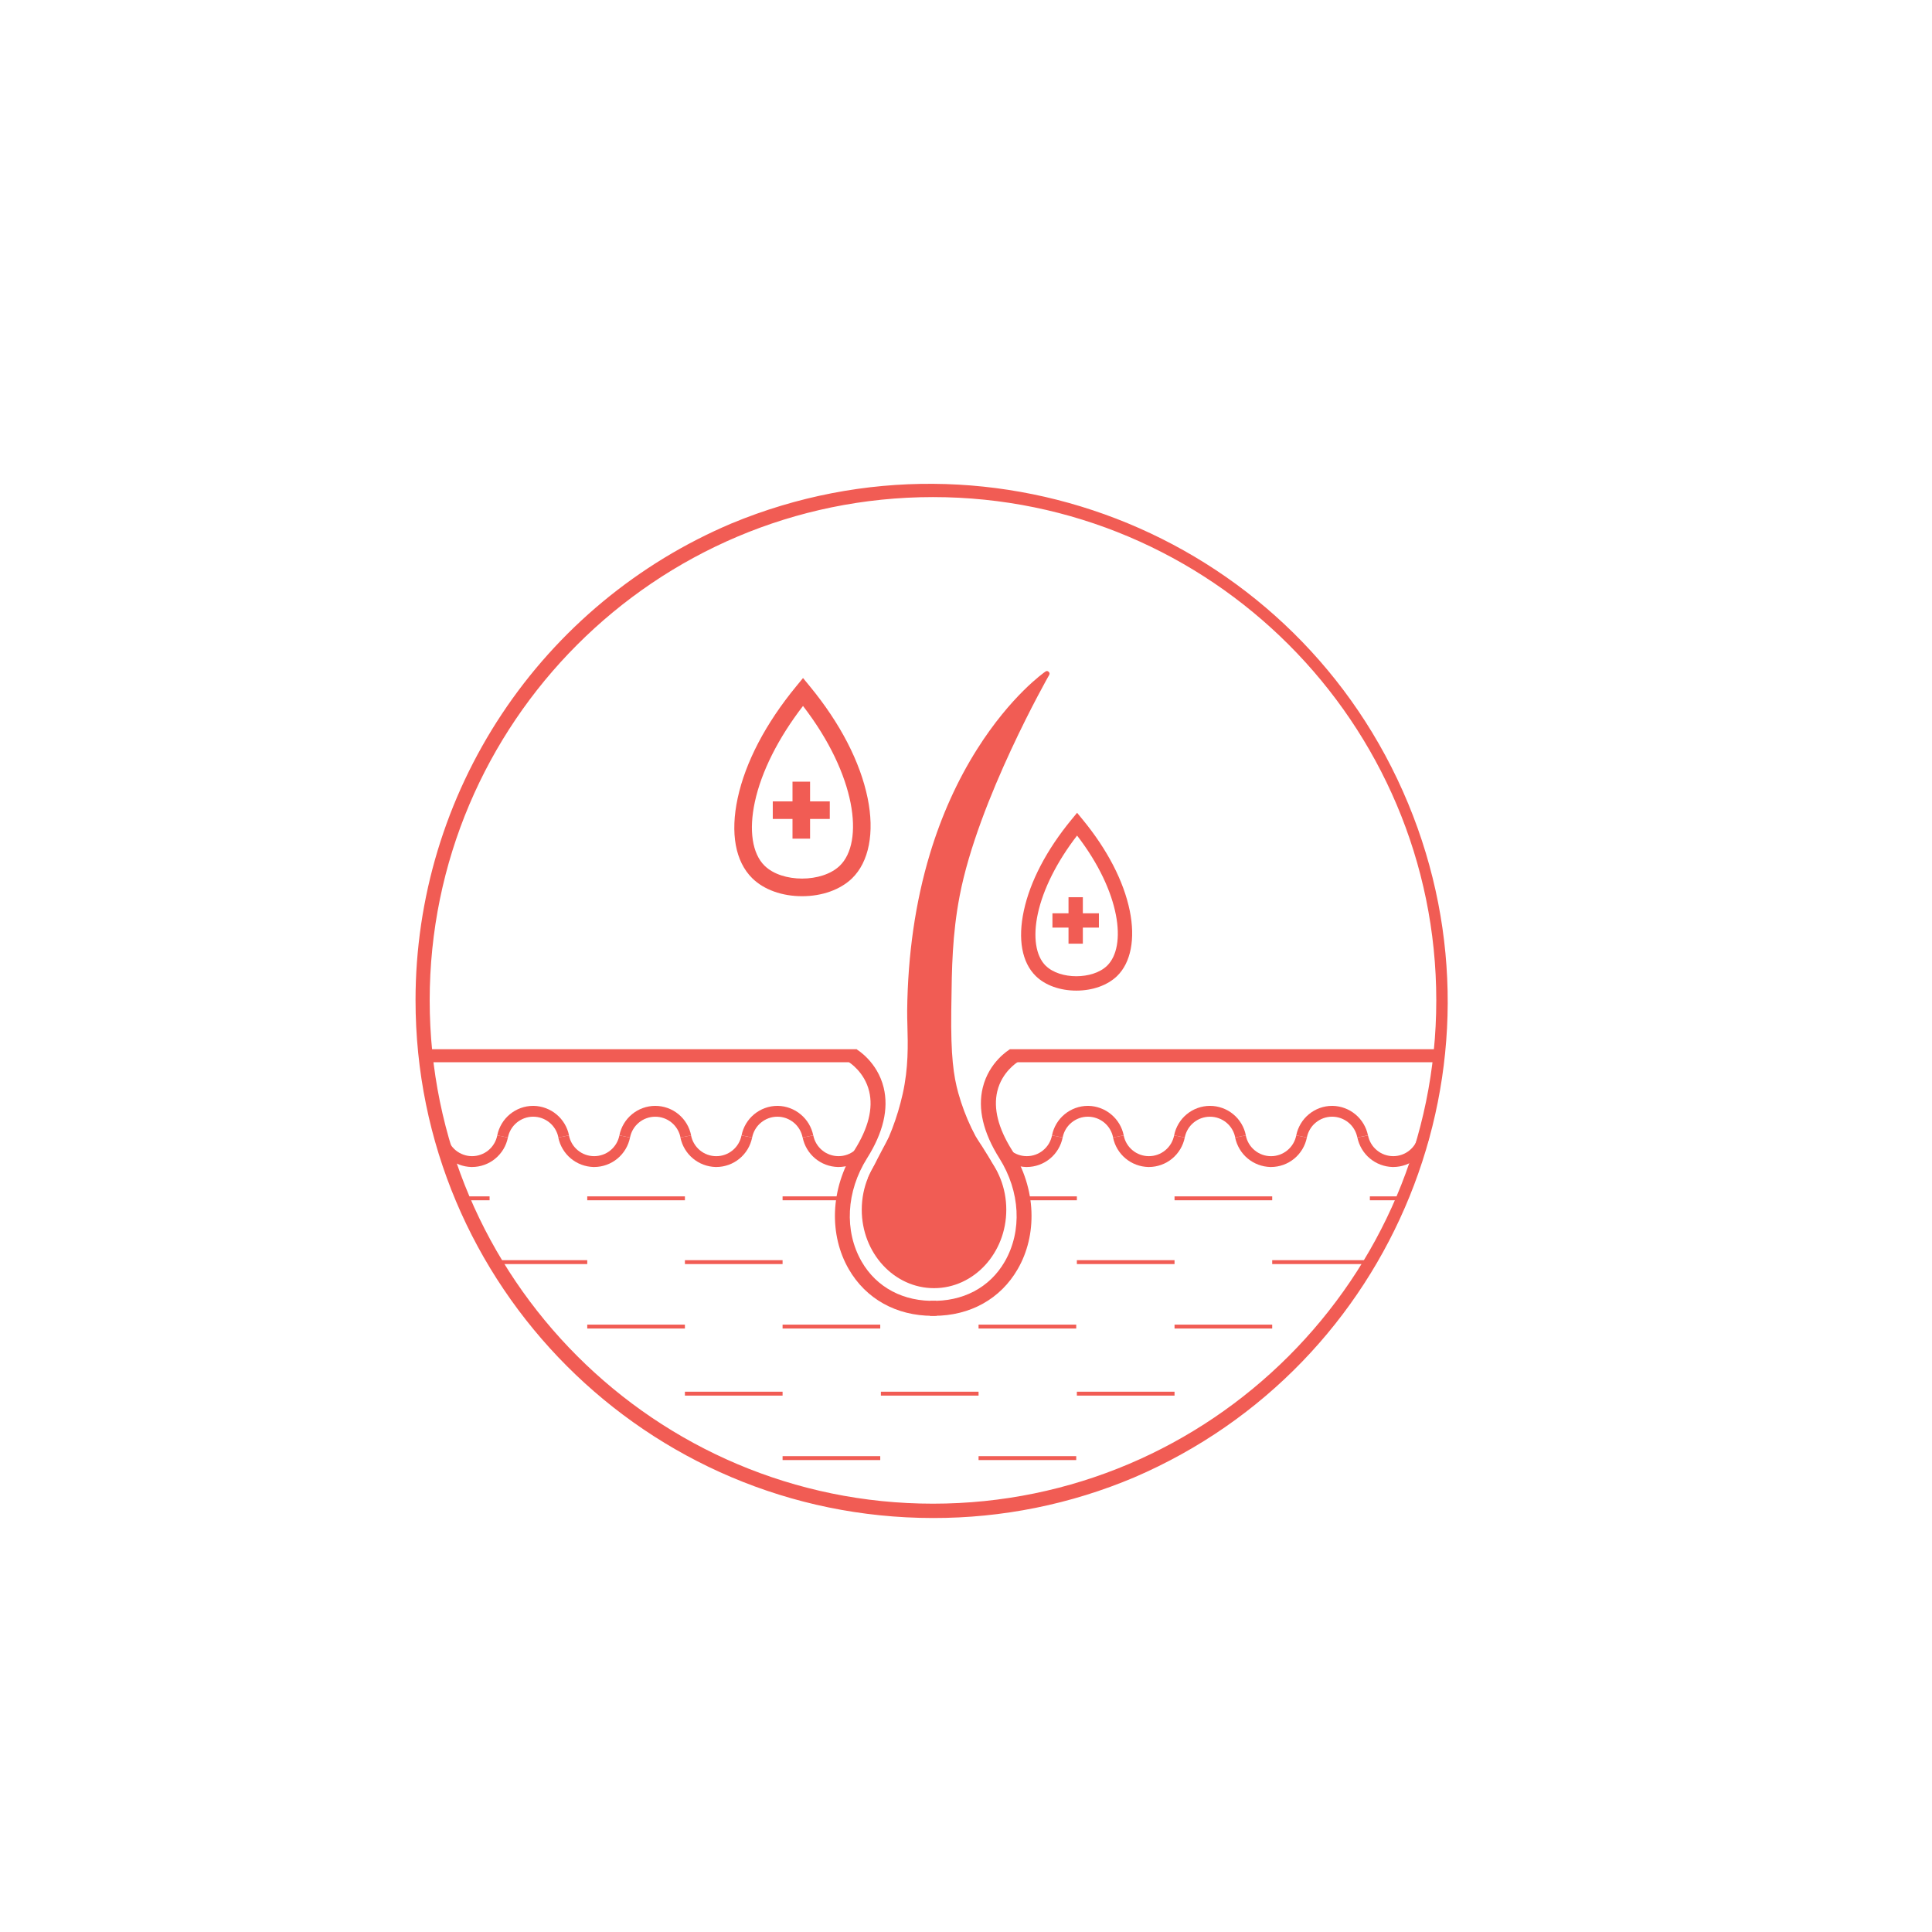 <svg version="1.0" preserveAspectRatio="xMidYMid meet" height="500" viewBox="0 0 375 375" zoomAndPan="magnify" width="500" xmlns:xlink="http://www.w3.org/1999/xlink" xmlns="http://www.w3.org/2000/svg"><defs><clipPath id="592ce8b559"><path clip-rule="nonzero" d="M 80.602 93 L 281 93 L 281 294.832 L 80.602 294.832 Z M 80.602 93"></path></clipPath></defs><path fill-rule="nonzero" fill-opacity="1" d="M 181.289 249.527 C 173.832 249.527 167.766 243.035 167.766 235.059 C 167.766 231.012 169.359 227.137 172.137 224.406 C 174.637 221.941 177.887 220.586 181.289 220.586 C 184.801 220.586 188.129 222.02 190.656 224.633 C 193.336 227.383 194.809 231.09 194.809 235.062 C 194.809 243.035 188.746 249.527 181.289 249.527 Z M 181.289 249.527" fill="#f15c54"></path><path fill-rule="nonzero" fill-opacity="1" d="M 181.289 220.602 C 184.664 220.602 187.859 222.008 190.297 224.555 C 192.883 227.258 194.305 230.898 194.305 234.805 C 194.305 242.641 188.465 249.004 181.289 249.004 C 174.109 249.004 168.27 242.633 168.27 234.805 C 168.266 232.793 168.645 230.852 169.41 228.992 C 170.125 227.234 171.156 225.684 172.496 224.34 C 174.898 221.93 178.027 220.602 181.293 220.602 M 181.293 219.574 C 177.629 219.574 174.285 221.105 171.785 223.605 C 169.008 226.387 167.266 230.375 167.266 234.805 C 167.266 243.215 173.547 250.031 181.293 250.031 C 189.039 250.031 195.32 243.207 195.32 234.805 C 195.32 230.496 193.68 226.609 191.023 223.84 C 188.496 221.199 185.07 219.574 181.293 219.574 Z M 181.293 219.574" fill="#f15c54"></path><path fill-rule="nonzero" fill-opacity="1" d="M 191.883 224.652 C 189.008 220.637 186.902 216.25 185.57 211.496 C 184.73 208.48 184.07 204.754 184.191 195.469 C 184.285 188.047 184.285 181.188 185.82 173.18 C 189.434 154.34 203.164 130.379 203.164 130.379 C 203.164 130.379 177.18 148.258 176.68 195.465 C 176.637 199.312 177.285 204.977 175.801 211.617 C 174.758 216.293 173.066 220.723 170.727 224.902" fill="#f15c54"></path><path fill-rule="nonzero" fill-opacity="1" d="M 170.602 226.273 C 170.461 226.273 170.344 226.223 170.242 226.125 C 170.145 226.027 170.098 225.906 170.098 225.77 C 170.098 225.684 170.117 225.602 170.16 225.527 C 172.488 221.367 174.172 216.965 175.215 212.312 C 176.352 207.223 176.227 202.73 176.129 199.125 C 176.102 198.07 176.074 197.074 176.082 196.18 C 176.199 185.312 177.676 175.086 180.477 165.797 C 182.719 158.359 185.809 151.5 189.66 145.41 C 196.23 135.02 202.652 130.531 202.922 130.348 C 203.145 130.199 203.352 130.215 203.547 130.395 C 203.738 130.574 203.773 130.781 203.645 131.012 C 203.508 131.25 189.84 155.238 186.273 173.871 C 184.824 181.43 184.746 187.996 184.66 194.949 L 184.641 196.195 C 184.531 204.992 185.082 208.832 186.008 212.168 C 187.332 216.891 189.422 221.246 192.277 225.234 C 192.344 225.344 192.363 225.465 192.336 225.594 C 192.309 225.723 192.242 225.824 192.137 225.898 C 192.027 225.973 191.91 226.004 191.781 225.988 C 191.652 225.973 191.543 225.914 191.457 225.816 C 188.531 221.734 186.395 217.273 185.039 212.438 C 184.086 209.012 183.523 205.098 183.637 196.184 L 183.652 194.945 C 183.734 187.945 183.816 181.332 185.281 173.688 C 188.238 158.242 198.043 139.199 201.531 132.754 C 199.109 134.871 194.789 139.164 190.48 145.992 C 184.516 155.441 177.348 171.82 177.09 196.184 C 177.082 197.055 177.109 198.043 177.137 199.09 C 177.238 202.754 177.359 207.316 176.195 212.527 C 175.137 217.277 173.418 221.773 171.043 226.02 C 170.945 226.191 170.797 226.277 170.602 226.273 Z M 170.602 226.273" fill="#f15c54"></path><path fill-rule="nonzero" fill-opacity="1" d="M 193.422 227.664 C 193.371 227.664 193.332 227.641 193.309 227.598 C 192.742 226.523 192.141 225.457 191.516 224.418 C 190.789 223.211 190.012 222.008 189.211 220.848 C 189.16 220.777 189.172 220.719 189.238 220.672 C 189.309 220.621 189.367 220.633 189.418 220.703 C 190.223 221.863 191 223.07 191.73 224.289 C 192.355 225.328 192.961 226.402 193.531 227.477 C 193.555 227.52 193.555 227.559 193.527 227.602 C 193.504 227.641 193.469 227.66 193.418 227.66 Z M 193.422 227.664" fill="#f15c54"></path><path fill-rule="nonzero" fill-opacity="1" d="M 168.648 228.676 C 168.633 228.676 168.613 228.672 168.598 228.66 C 168.52 228.625 168.5 228.57 168.535 228.492 C 169.109 227.312 169.707 226.121 170.305 224.953 C 171.004 223.602 171.727 222.238 172.453 220.91 C 172.496 220.836 172.555 220.82 172.629 220.863 C 172.703 220.906 172.719 220.965 172.676 221.035 C 171.945 222.367 171.223 223.727 170.527 225.082 C 169.926 226.25 169.332 227.438 168.758 228.621 C 168.73 228.656 168.695 228.676 168.648 228.676 Z M 168.648 228.676" fill="#f15c54"></path><path fill-rule="nonzero" fill-opacity="1" d="M 113.984 257.109 L 132.941 257.109 L 132.941 257.867 L 113.984 257.867 Z M 113.984 257.109" fill="#f15c54"></path><path fill-rule="nonzero" fill-opacity="1" d="M 132.941 244.598 L 151.898 244.598 L 151.898 245.355 L 132.941 245.355 Z M 132.941 244.598" fill="#f15c54"></path><path fill-rule="nonzero" fill-opacity="1" d="M 151.898 257.109 L 170.855 257.109 L 170.855 257.867 L 151.898 257.867 Z M 151.898 257.109" fill="#f15c54"></path><path fill-rule="nonzero" fill-opacity="1" d="M 132.941 270.129 L 151.898 270.129 L 151.898 270.887 L 132.941 270.887 Z M 132.941 270.129" fill="#f15c54"></path><path fill-rule="nonzero" fill-opacity="1" d="M 151.898 282.637 L 170.855 282.637 L 170.855 283.398 L 151.898 283.398 Z M 151.898 282.637" fill="#f15c54"></path><path fill-rule="nonzero" fill-opacity="1" d="M 189.938 282.637 L 208.895 282.637 L 208.895 283.398 L 189.938 283.398 Z M 189.938 282.637" fill="#f15c54"></path><path fill-rule="nonzero" fill-opacity="1" d="M 189.938 257.109 L 208.895 257.109 L 208.895 257.867 L 189.938 257.867 Z M 189.938 257.109" fill="#f15c54"></path><path fill-rule="nonzero" fill-opacity="1" d="M 170.98 270.129 L 189.938 270.129 L 189.938 270.887 L 170.98 270.887 Z M 170.98 270.129" fill="#f15c54"></path><path fill-rule="nonzero" fill-opacity="1" d="M 209.02 270.129 L 227.977 270.129 L 227.977 270.887 L 209.02 270.887 Z M 209.02 270.129" fill="#f15c54"></path><path fill-rule="nonzero" fill-opacity="1" d="M 209.02 244.598 L 227.977 244.598 L 227.977 245.355 L 209.02 245.355 Z M 209.02 244.598" fill="#f15c54"></path><path fill-rule="nonzero" fill-opacity="1" d="M 246.934 244.598 L 265.891 244.598 L 265.891 245.355 L 246.934 245.355 Z M 246.934 244.598" fill="#f15c54"></path><path fill-rule="nonzero" fill-opacity="1" d="M 227.977 257.109 L 246.934 257.109 L 246.934 257.867 L 227.977 257.867 Z M 227.977 257.109" fill="#f15c54"></path><path fill-rule="nonzero" fill-opacity="1" d="M 227.977 232.215 L 246.934 232.215 L 246.934 232.973 L 227.977 232.973 Z M 227.977 232.215" fill="#f15c54"></path><path fill-rule="nonzero" fill-opacity="1" d="M 151.898 232.215 L 164.281 232.215 L 164.281 232.973 L 151.898 232.973 Z M 151.898 232.215" fill="#f15c54"></path><path fill-rule="nonzero" fill-opacity="1" d="M 113.984 232.215 L 132.941 232.215 L 132.941 232.973 L 113.984 232.973 Z M 113.984 232.215" fill="#f15c54"></path><path fill-rule="nonzero" fill-opacity="1" d="M 197.773 232.215 L 209.02 232.215 L 209.02 232.973 L 197.773 232.973 Z M 197.773 232.215" fill="#f15c54"></path><path fill-rule="nonzero" fill-opacity="1" d="M 95.027 244.598 L 113.984 244.598 L 113.984 245.355 L 95.027 245.355 Z M 95.027 244.598" fill="#f15c54"></path><path fill-rule="nonzero" fill-opacity="1" d="M 88.707 232.215 L 95.027 232.215 L 95.027 232.973 L 88.707 232.973 Z M 88.707 232.215" fill="#f15c54"></path><path fill-rule="nonzero" fill-opacity="1" d="M 265.891 232.215 L 272.719 232.215 L 272.719 232.973 L 265.891 232.973 Z M 265.891 232.215" fill="#f15c54"></path><g clip-path="url(#592ce8b559)"><path fill-rule="nonzero" fill-opacity="1" d="M 181.09 294.645 C 125.59 294.613 80.621 249.594 80.656 194.09 C 80.656 191.641 80.746 189.191 80.926 186.75 C 81.109 184.305 81.379 181.871 81.734 179.445 C 82.094 177.023 82.543 174.613 83.074 172.223 C 83.609 169.832 84.23 167.465 84.938 165.117 C 85.648 162.773 86.441 160.453 87.316 158.168 C 88.195 155.879 89.152 153.625 90.195 151.41 C 91.238 149.191 92.359 147.016 93.562 144.879 C 94.762 142.742 96.039 140.652 97.395 138.613 C 98.75 136.57 100.176 134.578 101.676 132.641 C 103.176 130.703 104.742 128.824 106.383 127 C 108.02 125.176 109.719 123.418 111.484 121.719 C 113.254 120.02 115.078 118.387 116.965 116.82 C 118.848 115.258 120.789 113.762 122.785 112.34 C 124.777 110.918 126.824 109.566 128.914 108.293 C 131.008 107.02 133.145 105.824 135.328 104.707 C 137.508 103.59 139.727 102.555 141.984 101.598 C 193.254 80.34 252.047 104.664 273.309 155.934 C 294.375 206.723 270.707 265.012 220.199 286.742 C 214.012 289.363 207.629 291.336 201.043 292.668 C 194.461 293.996 187.809 294.656 181.09 294.645 Z M 181.09 96.484 C 127.227 96.484 83.402 140.309 83.402 194.176 C 83.402 248.039 127.227 291.863 181.09 291.863 C 234.957 291.863 278.781 248.039 278.781 194.176 C 278.781 140.309 234.957 96.484 181.09 96.484 Z M 181.09 96.484" fill="#f15c54"></path></g><path fill-rule="nonzero" fill-opacity="1" d="M 223.004 226.516 L 222.879 226.516 C 222.066 226.492 221.285 226.34 220.527 226.055 C 219.77 225.77 219.082 225.367 218.461 224.848 C 217.84 224.328 217.32 223.719 216.906 223.023 C 216.492 222.328 216.203 221.582 216.043 220.789 L 218.105 220.375 C 218.215 220.941 218.418 221.473 218.715 221.973 C 219.012 222.469 219.383 222.902 219.828 223.27 C 220.273 223.641 220.77 223.922 221.316 224.117 C 221.859 224.312 222.422 224.41 223 224.41 C 223.578 224.41 224.141 224.312 224.688 224.117 C 225.23 223.922 225.727 223.641 226.176 223.27 C 226.621 222.902 226.992 222.469 227.289 221.973 C 227.582 221.473 227.785 220.941 227.898 220.375 L 229.961 220.789 C 229.801 221.594 229.508 222.348 229.086 223.055 C 228.664 223.758 228.137 224.371 227.504 224.895 C 226.871 225.414 226.168 225.816 225.395 226.094 C 224.621 226.371 223.824 226.512 223.004 226.516 Z M 223.004 226.516" fill="#f15c54"></path><path fill-rule="nonzero" fill-opacity="1" d="M 229.961 220.789 L 227.898 220.375 C 228.059 219.566 228.348 218.812 228.77 218.105 C 229.191 217.398 229.719 216.785 230.355 216.266 C 230.988 215.742 231.691 215.344 232.465 215.066 C 233.238 214.789 234.039 214.648 234.859 214.648 C 235.68 214.648 236.477 214.789 237.25 215.066 C 238.027 215.344 238.73 215.742 239.363 216.266 C 240 216.785 240.527 217.398 240.949 218.105 C 241.371 218.812 241.66 219.566 241.816 220.375 L 239.754 220.789 C 239.645 220.223 239.441 219.688 239.145 219.191 C 238.852 218.691 238.48 218.262 238.031 217.891 C 237.586 217.523 237.09 217.242 236.543 217.047 C 236 216.852 235.438 216.754 234.859 216.754 C 234.281 216.754 233.719 216.852 233.172 217.047 C 232.629 217.242 232.133 217.523 231.688 217.891 C 231.238 218.262 230.867 218.691 230.57 219.191 C 230.277 219.688 230.074 220.223 229.961 220.789 Z M 229.961 220.789" fill="#f15c54"></path><path fill-rule="nonzero" fill-opacity="1" d="M 246.707 226.516 L 246.578 226.516 C 245.77 226.492 244.988 226.34 244.23 226.055 C 243.473 225.77 242.781 225.367 242.16 224.848 C 241.539 224.328 241.023 223.719 240.609 223.023 C 240.195 222.328 239.906 221.582 239.742 220.789 L 241.805 220.375 C 241.918 220.941 242.121 221.477 242.414 221.973 C 242.711 222.473 243.082 222.902 243.531 223.273 C 243.977 223.641 244.473 223.922 245.016 224.121 C 245.562 224.316 246.125 224.414 246.703 224.414 C 247.281 224.414 247.844 224.316 248.391 224.121 C 248.934 223.922 249.43 223.641 249.879 223.273 C 250.324 222.902 250.695 222.473 250.992 221.973 C 251.289 221.477 251.492 220.941 251.602 220.375 L 253.664 220.789 C 253.5 221.594 253.211 222.348 252.789 223.055 C 252.367 223.758 251.84 224.371 251.207 224.895 C 250.57 225.414 249.867 225.816 249.098 226.094 C 248.324 226.371 247.527 226.512 246.707 226.516 Z M 246.707 226.516" fill="#f15c54"></path><path fill-rule="nonzero" fill-opacity="1" d="M 253.664 220.789 L 251.602 220.375 C 251.762 219.566 252.055 218.812 252.477 218.109 C 252.898 217.402 253.426 216.789 254.059 216.27 C 254.695 215.746 255.398 215.348 256.168 215.066 C 256.941 214.789 257.738 214.648 258.559 214.648 L 258.688 214.648 C 259.496 214.668 260.281 214.82 261.039 215.105 C 261.793 215.391 262.484 215.797 263.105 216.316 C 263.727 216.836 264.242 217.441 264.656 218.137 C 265.07 218.836 265.359 219.578 265.52 220.371 L 263.457 220.789 C 263.348 220.219 263.145 219.688 262.848 219.188 C 262.555 218.691 262.184 218.258 261.734 217.891 C 261.289 217.523 260.793 217.242 260.246 217.043 C 259.703 216.848 259.141 216.75 258.562 216.75 C 257.984 216.75 257.422 216.848 256.875 217.043 C 256.332 217.242 255.836 217.523 255.391 217.891 C 254.941 218.258 254.57 218.691 254.277 219.188 C 253.98 219.688 253.777 220.219 253.664 220.789 Z M 253.664 220.789" fill="#f15c54"></path><path fill-rule="nonzero" fill-opacity="1" d="M 199.297 226.516 L 199.172 226.516 C 198.363 226.492 197.578 226.34 196.82 226.055 C 196.062 225.77 195.375 225.367 194.754 224.844 C 194.133 224.324 193.617 223.719 193.203 223.023 C 192.789 222.328 192.5 221.582 192.34 220.789 L 194.402 220.375 C 194.512 220.941 194.715 221.473 195.012 221.973 C 195.305 222.469 195.68 222.902 196.125 223.27 C 196.57 223.641 197.066 223.922 197.613 224.117 C 198.156 224.312 198.719 224.41 199.297 224.41 C 199.875 224.41 200.438 224.312 200.984 224.117 C 201.527 223.922 202.023 223.641 202.469 223.27 C 202.918 222.902 203.289 222.469 203.586 221.973 C 203.879 221.473 204.082 220.941 204.195 220.375 L 206.258 220.789 C 206.098 221.594 205.805 222.348 205.383 223.055 C 204.961 223.758 204.434 224.371 203.801 224.895 C 203.164 225.414 202.461 225.816 201.688 226.094 C 200.918 226.371 200.121 226.512 199.297 226.516 Z M 199.297 226.516" fill="#f15c54"></path><path fill-rule="nonzero" fill-opacity="1" d="M 206.258 220.789 L 204.195 220.375 C 204.355 219.566 204.645 218.812 205.066 218.109 C 205.488 217.402 206.016 216.789 206.652 216.27 C 207.285 215.746 207.988 215.348 208.762 215.066 C 209.535 214.789 210.332 214.648 211.152 214.648 L 211.277 214.648 C 212.09 214.668 212.871 214.82 213.629 215.105 C 214.387 215.391 215.078 215.797 215.695 216.316 C 216.316 216.836 216.836 217.441 217.25 218.137 C 217.664 218.832 217.953 219.578 218.113 220.371 L 216.051 220.789 C 215.941 220.219 215.738 219.688 215.441 219.188 C 215.145 218.691 214.773 218.258 214.328 217.891 C 213.883 217.523 213.387 217.242 212.84 217.043 C 212.297 216.848 211.734 216.75 211.156 216.75 C 210.578 216.75 210.016 216.848 209.469 217.043 C 208.926 217.242 208.43 217.523 207.984 217.891 C 207.535 218.258 207.164 218.691 206.867 219.188 C 206.574 219.688 206.371 220.219 206.258 220.789 Z M 206.258 220.789" fill="#f15c54"></path><path fill-rule="nonzero" fill-opacity="1" d="M 270.434 226.516 L 270.305 226.516 C 269.496 226.492 268.715 226.34 267.957 226.055 C 267.199 225.77 266.508 225.367 265.887 224.848 C 265.266 224.328 264.75 223.719 264.336 223.023 C 263.922 222.328 263.633 221.582 263.469 220.789 L 265.531 220.375 C 265.645 220.941 265.848 221.473 266.141 221.973 C 266.438 222.469 266.809 222.902 267.258 223.27 C 267.703 223.641 268.199 223.922 268.742 224.117 C 269.289 224.312 269.852 224.41 270.43 224.41 C 271.008 224.41 271.57 224.312 272.113 224.117 C 272.66 223.922 273.156 223.641 273.602 223.27 C 274.051 222.902 274.422 222.469 274.715 221.973 C 275.012 221.473 275.215 220.941 275.324 220.375 L 277.387 220.789 C 277.227 221.594 276.938 222.348 276.516 223.055 C 276.094 223.758 275.566 224.371 274.934 224.895 C 274.297 225.414 273.594 225.816 272.824 226.094 C 272.051 226.371 271.254 226.512 270.434 226.516 Z M 270.434 226.516" fill="#f15c54"></path><path fill-rule="nonzero" fill-opacity="1" d="M 115.332 226.516 L 115.203 226.516 C 114.395 226.492 113.609 226.34 112.852 226.055 C 112.094 225.77 111.406 225.367 110.785 224.848 C 110.164 224.328 109.648 223.719 109.234 223.023 C 108.816 222.328 108.531 221.582 108.367 220.789 L 110.43 220.375 C 110.539 220.941 110.746 221.473 111.039 221.973 C 111.336 222.469 111.707 222.902 112.152 223.27 C 112.602 223.641 113.098 223.922 113.641 224.117 C 114.188 224.312 114.75 224.41 115.328 224.41 C 115.906 224.41 116.469 224.312 117.012 224.117 C 117.559 223.922 118.055 223.641 118.5 223.27 C 118.945 222.902 119.316 222.469 119.613 221.973 C 119.91 221.473 120.113 220.941 120.223 220.375 L 122.285 220.789 C 122.125 221.594 121.836 222.348 121.414 223.055 C 120.992 223.758 120.465 224.371 119.828 224.895 C 119.195 225.414 118.492 225.816 117.719 226.094 C 116.949 226.371 116.152 226.512 115.332 226.516 Z M 115.332 226.516" fill="#f15c54"></path><path fill-rule="nonzero" fill-opacity="1" d="M 122.289 220.789 L 120.227 220.375 C 120.383 219.566 120.676 218.812 121.098 218.105 C 121.516 217.398 122.047 216.785 122.68 216.266 C 123.316 215.742 124.02 215.344 124.793 215.066 C 125.566 214.789 126.363 214.648 127.184 214.648 C 128.008 214.648 128.805 214.789 129.578 215.066 C 130.352 215.344 131.055 215.742 131.691 216.266 C 132.324 216.785 132.852 217.398 133.273 218.105 C 133.695 218.812 133.984 219.566 134.145 220.375 L 132.082 220.789 C 131.973 220.223 131.77 219.688 131.473 219.191 C 131.176 218.691 130.805 218.262 130.359 217.891 C 129.91 217.523 129.414 217.242 128.871 217.047 C 128.324 216.852 127.766 216.754 127.184 216.754 C 126.605 216.754 126.043 216.852 125.5 217.047 C 124.953 217.242 124.457 217.523 124.012 217.891 C 123.566 218.262 123.195 218.691 122.898 219.191 C 122.602 219.688 122.398 220.223 122.289 220.789 Z M 122.289 220.789" fill="#f15c54"></path><path fill-rule="nonzero" fill-opacity="1" d="M 139.031 226.516 L 138.906 226.516 C 138.098 226.492 137.312 226.34 136.555 226.055 C 135.797 225.77 135.109 225.367 134.488 224.848 C 133.867 224.328 133.348 223.719 132.934 223.023 C 132.52 222.328 132.23 221.582 132.07 220.789 L 134.133 220.375 C 134.242 220.941 134.445 221.477 134.742 221.973 C 135.039 222.473 135.41 222.902 135.855 223.273 C 136.301 223.641 136.797 223.922 137.344 224.121 C 137.887 224.316 138.449 224.414 139.031 224.414 C 139.609 224.414 140.172 224.316 140.715 224.121 C 141.262 223.922 141.758 223.641 142.203 223.273 C 142.652 222.902 143.023 222.473 143.316 221.973 C 143.613 221.477 143.816 220.941 143.926 220.375 L 145.988 220.789 C 145.828 221.594 145.535 222.348 145.117 223.055 C 144.695 223.758 144.164 224.371 143.531 224.895 C 142.898 225.414 142.195 225.816 141.422 226.094 C 140.648 226.371 139.852 226.512 139.031 226.516 Z M 139.031 226.516" fill="#f15c54"></path><path fill-rule="nonzero" fill-opacity="1" d="M 145.992 220.789 L 143.938 220.375 C 144.098 219.57 144.387 218.812 144.809 218.109 C 145.23 217.406 145.758 216.793 146.391 216.27 C 147.023 215.75 147.727 215.348 148.496 215.07 C 149.27 214.789 150.066 214.648 150.887 214.648 L 151.012 214.648 C 151.824 214.668 152.605 214.82 153.363 215.105 C 154.121 215.391 154.809 215.797 155.43 216.316 C 156.051 216.836 156.57 217.441 156.984 218.137 C 157.398 218.836 157.688 219.578 157.848 220.371 L 155.785 220.789 C 155.676 220.219 155.473 219.688 155.176 219.188 C 154.879 218.691 154.508 218.258 154.062 217.891 C 153.613 217.523 153.117 217.242 152.574 217.043 C 152.027 216.848 151.469 216.75 150.887 216.75 C 150.309 216.75 149.746 216.848 149.203 217.043 C 148.656 217.242 148.164 217.523 147.715 217.891 C 147.27 218.258 146.898 218.691 146.602 219.188 C 146.305 219.688 146.102 220.219 145.992 220.789 Z M 145.992 220.789" fill="#f15c54"></path><path fill-rule="nonzero" fill-opacity="1" d="M 91.625 226.516 L 91.496 226.516 C 90.688 226.492 89.906 226.34 89.148 226.055 C 88.391 225.77 87.699 225.363 87.082 224.844 C 86.461 224.324 85.941 223.719 85.527 223.02 C 85.113 222.324 84.824 221.582 84.664 220.789 L 86.727 220.371 C 86.836 220.941 87.039 221.473 87.336 221.969 C 87.633 222.469 88.004 222.902 88.449 223.27 C 88.898 223.637 89.395 223.918 89.938 224.113 C 90.484 224.312 91.043 224.41 91.625 224.41 C 92.203 224.41 92.766 224.312 93.309 224.113 C 93.855 223.918 94.352 223.637 94.797 223.27 C 95.242 222.902 95.613 222.469 95.91 221.969 C 96.207 221.473 96.41 220.941 96.52 220.371 L 98.582 220.789 C 98.422 221.594 98.133 222.348 97.711 223.055 C 97.289 223.758 96.758 224.371 96.125 224.895 C 95.492 225.414 94.789 225.816 94.016 226.094 C 93.242 226.371 92.445 226.512 91.625 226.516 Z M 91.625 226.516" fill="#f15c54"></path><path fill-rule="nonzero" fill-opacity="1" d="M 98.582 220.789 L 96.52 220.375 C 96.68 219.566 96.973 218.812 97.395 218.109 C 97.816 217.402 98.344 216.789 98.977 216.27 C 99.613 215.746 100.316 215.348 101.086 215.066 C 101.859 214.789 102.656 214.648 103.477 214.648 L 103.605 214.648 C 104.414 214.668 105.199 214.82 105.957 215.105 C 106.715 215.391 107.406 215.793 108.027 216.312 C 108.648 216.832 109.164 217.441 109.582 218.137 C 109.996 218.832 110.285 219.578 110.445 220.371 L 108.383 220.789 C 108.273 220.219 108.07 219.688 107.773 219.188 C 107.477 218.691 107.105 218.258 106.66 217.891 C 106.211 217.523 105.719 217.242 105.172 217.043 C 104.629 216.848 104.066 216.75 103.488 216.75 C 102.906 216.75 102.348 216.848 101.801 217.043 C 101.258 217.242 100.762 217.523 100.312 217.891 C 99.867 218.258 99.496 218.691 99.199 219.188 C 98.902 219.688 98.699 220.219 98.59 220.789 Z M 98.582 220.789" fill="#f15c54"></path><path fill-rule="nonzero" fill-opacity="1" d="M 162.758 226.516 L 162.633 226.516 C 161.824 226.492 161.039 226.34 160.281 226.055 C 159.523 225.77 158.836 225.367 158.215 224.848 C 157.594 224.328 157.074 223.719 156.66 223.023 C 156.246 222.328 155.957 221.582 155.797 220.789 L 157.859 220.375 C 157.969 220.941 158.172 221.473 158.469 221.973 C 158.766 222.469 159.137 222.902 159.582 223.27 C 160.027 223.641 160.523 223.922 161.07 224.117 C 161.613 224.312 162.176 224.41 162.754 224.41 C 163.336 224.41 163.895 224.312 164.441 224.117 C 164.984 223.922 165.48 223.641 165.93 223.27 C 166.375 222.902 166.746 222.469 167.043 221.973 C 167.34 221.473 167.543 220.941 167.652 220.375 L 169.719 220.789 C 169.555 221.594 169.266 222.348 168.844 223.055 C 168.422 223.758 167.895 224.371 167.258 224.895 C 166.625 225.414 165.922 225.816 165.148 226.094 C 164.375 226.371 163.578 226.512 162.758 226.516 Z M 162.758 226.516" fill="#f15c54"></path><path fill-rule="nonzero" fill-opacity="1" d="M 208.914 192.277 C 205.746 192.277 202.879 191.25 201.043 189.449 C 198.352 186.809 197.531 182.301 198.727 176.758 C 199.957 171.051 203.16 164.93 207.988 159.066 L 209.062 157.762 L 210.133 159.066 C 214.938 164.906 218.105 171.023 219.281 176.758 C 220.402 182.227 219.504 186.855 216.812 189.461 C 214.961 191.242 212.082 192.277 208.918 192.277 Z M 202.992 187.461 C 205.75 190.164 212.078 190.16 214.871 187.461 C 218.738 183.719 217.516 173.152 209.059 162.184 C 205.156 167.238 202.473 172.578 201.441 177.348 C 200.469 181.859 201.031 185.547 202.988 187.469 Z M 202.992 187.461" fill="#f15c54"></path><path fill-rule="nonzero" fill-opacity="1" d="M 207.398 174.148 L 210.18 174.148 L 210.18 183.168 L 207.398 183.168 Z M 207.398 174.148" fill="#f15c54"></path><path fill-rule="nonzero" fill-opacity="1" d="M 204.277 177.27 L 213.297 177.27 L 213.297 180.047 L 204.277 180.047 Z M 204.277 177.27" fill="#f15c54"></path><path fill-rule="nonzero" fill-opacity="1" d="M 155.68 173.953 C 151.797 173.953 148.281 172.691 146.031 170.484 C 142.727 167.242 141.719 161.715 143.184 154.914 C 144.695 147.918 148.625 140.406 154.551 133.207 L 155.867 131.605 L 157.184 133.207 C 163.082 140.371 166.965 147.875 168.406 154.906 C 169.781 161.613 168.676 167.293 165.375 170.492 C 163.098 172.691 159.57 173.953 155.688 173.953 Z M 148.418 168.047 C 151.801 171.363 159.566 171.359 163 168.039 C 167.742 163.453 166.238 150.488 155.863 137.027 C 151.078 143.23 147.781 149.777 146.52 155.637 C 145.324 161.168 146.012 165.695 148.414 168.047 Z M 148.418 168.047" fill="#f15c54"></path><path fill-rule="nonzero" fill-opacity="1" d="M 153.824 151.723 L 157.234 151.723 L 157.234 162.781 L 153.824 162.781 Z M 153.824 151.723" fill="#f15c54"></path><path fill-rule="nonzero" fill-opacity="1" d="M 149.996 155.547 L 161.059 155.547 L 161.059 158.957 L 149.996 158.957 Z M 149.996 155.547" fill="#f15c54"></path><path fill-rule="nonzero" fill-opacity="1" d="M 181.02 255.402 C 173.973 255.402 168.062 252.117 164.727 246.316 C 162.844 243.039 161.93 239.195 162.074 235.195 C 162.227 231.059 163.527 226.934 165.836 223.266 C 168.531 218.996 169.504 215.152 168.707 211.836 C 167.801 208.031 164.801 206.188 164.773 206.168 L 166.254 203.668 C 166.418 203.762 170.297 206.098 171.52 211.102 C 172.52 215.219 171.438 219.832 168.297 224.812 C 164.242 231.258 163.836 238.938 167.242 244.867 C 170.148 249.922 175.422 252.703 181.707 252.484 L 181.809 255.391 C 181.547 255.398 181.281 255.402 181.02 255.402 Z M 181.02 255.402" fill="#f15c54"></path><path fill-rule="nonzero" fill-opacity="1" d="M 181.254 255.402 C 180.992 255.402 180.73 255.402 180.461 255.391 L 180.562 252.484 C 186.848 252.699 192.121 249.922 195.027 244.867 C 198.441 238.938 198.031 231.254 193.973 224.812 C 190.836 219.828 189.75 215.219 190.754 211.109 C 191.969 206.105 195.852 203.77 196.016 203.672 L 197.492 206.18 L 196.762 204.914 L 197.504 206.164 C 197.473 206.184 194.473 208.027 193.57 211.832 C 192.785 215.145 193.75 218.992 196.438 223.262 C 198.746 226.926 200.051 231.051 200.203 235.188 C 200.352 239.191 199.438 243.035 197.551 246.309 C 194.211 252.121 188.305 255.402 181.254 255.402 Z M 181.254 255.402" fill="#f15c54"></path><path fill-rule="nonzero" fill-opacity="1" d="M 83.402 203.652 L 166.305 203.652 L 166.305 206.18 L 83.402 206.18 Z M 83.402 203.652" fill="#f15c54"></path><path fill-rule="nonzero" fill-opacity="1" d="M 196.004 203.652 L 278.906 203.652 L 278.906 206.18 L 196.004 206.18 Z M 196.004 203.652" fill="#f15c54"></path></svg>